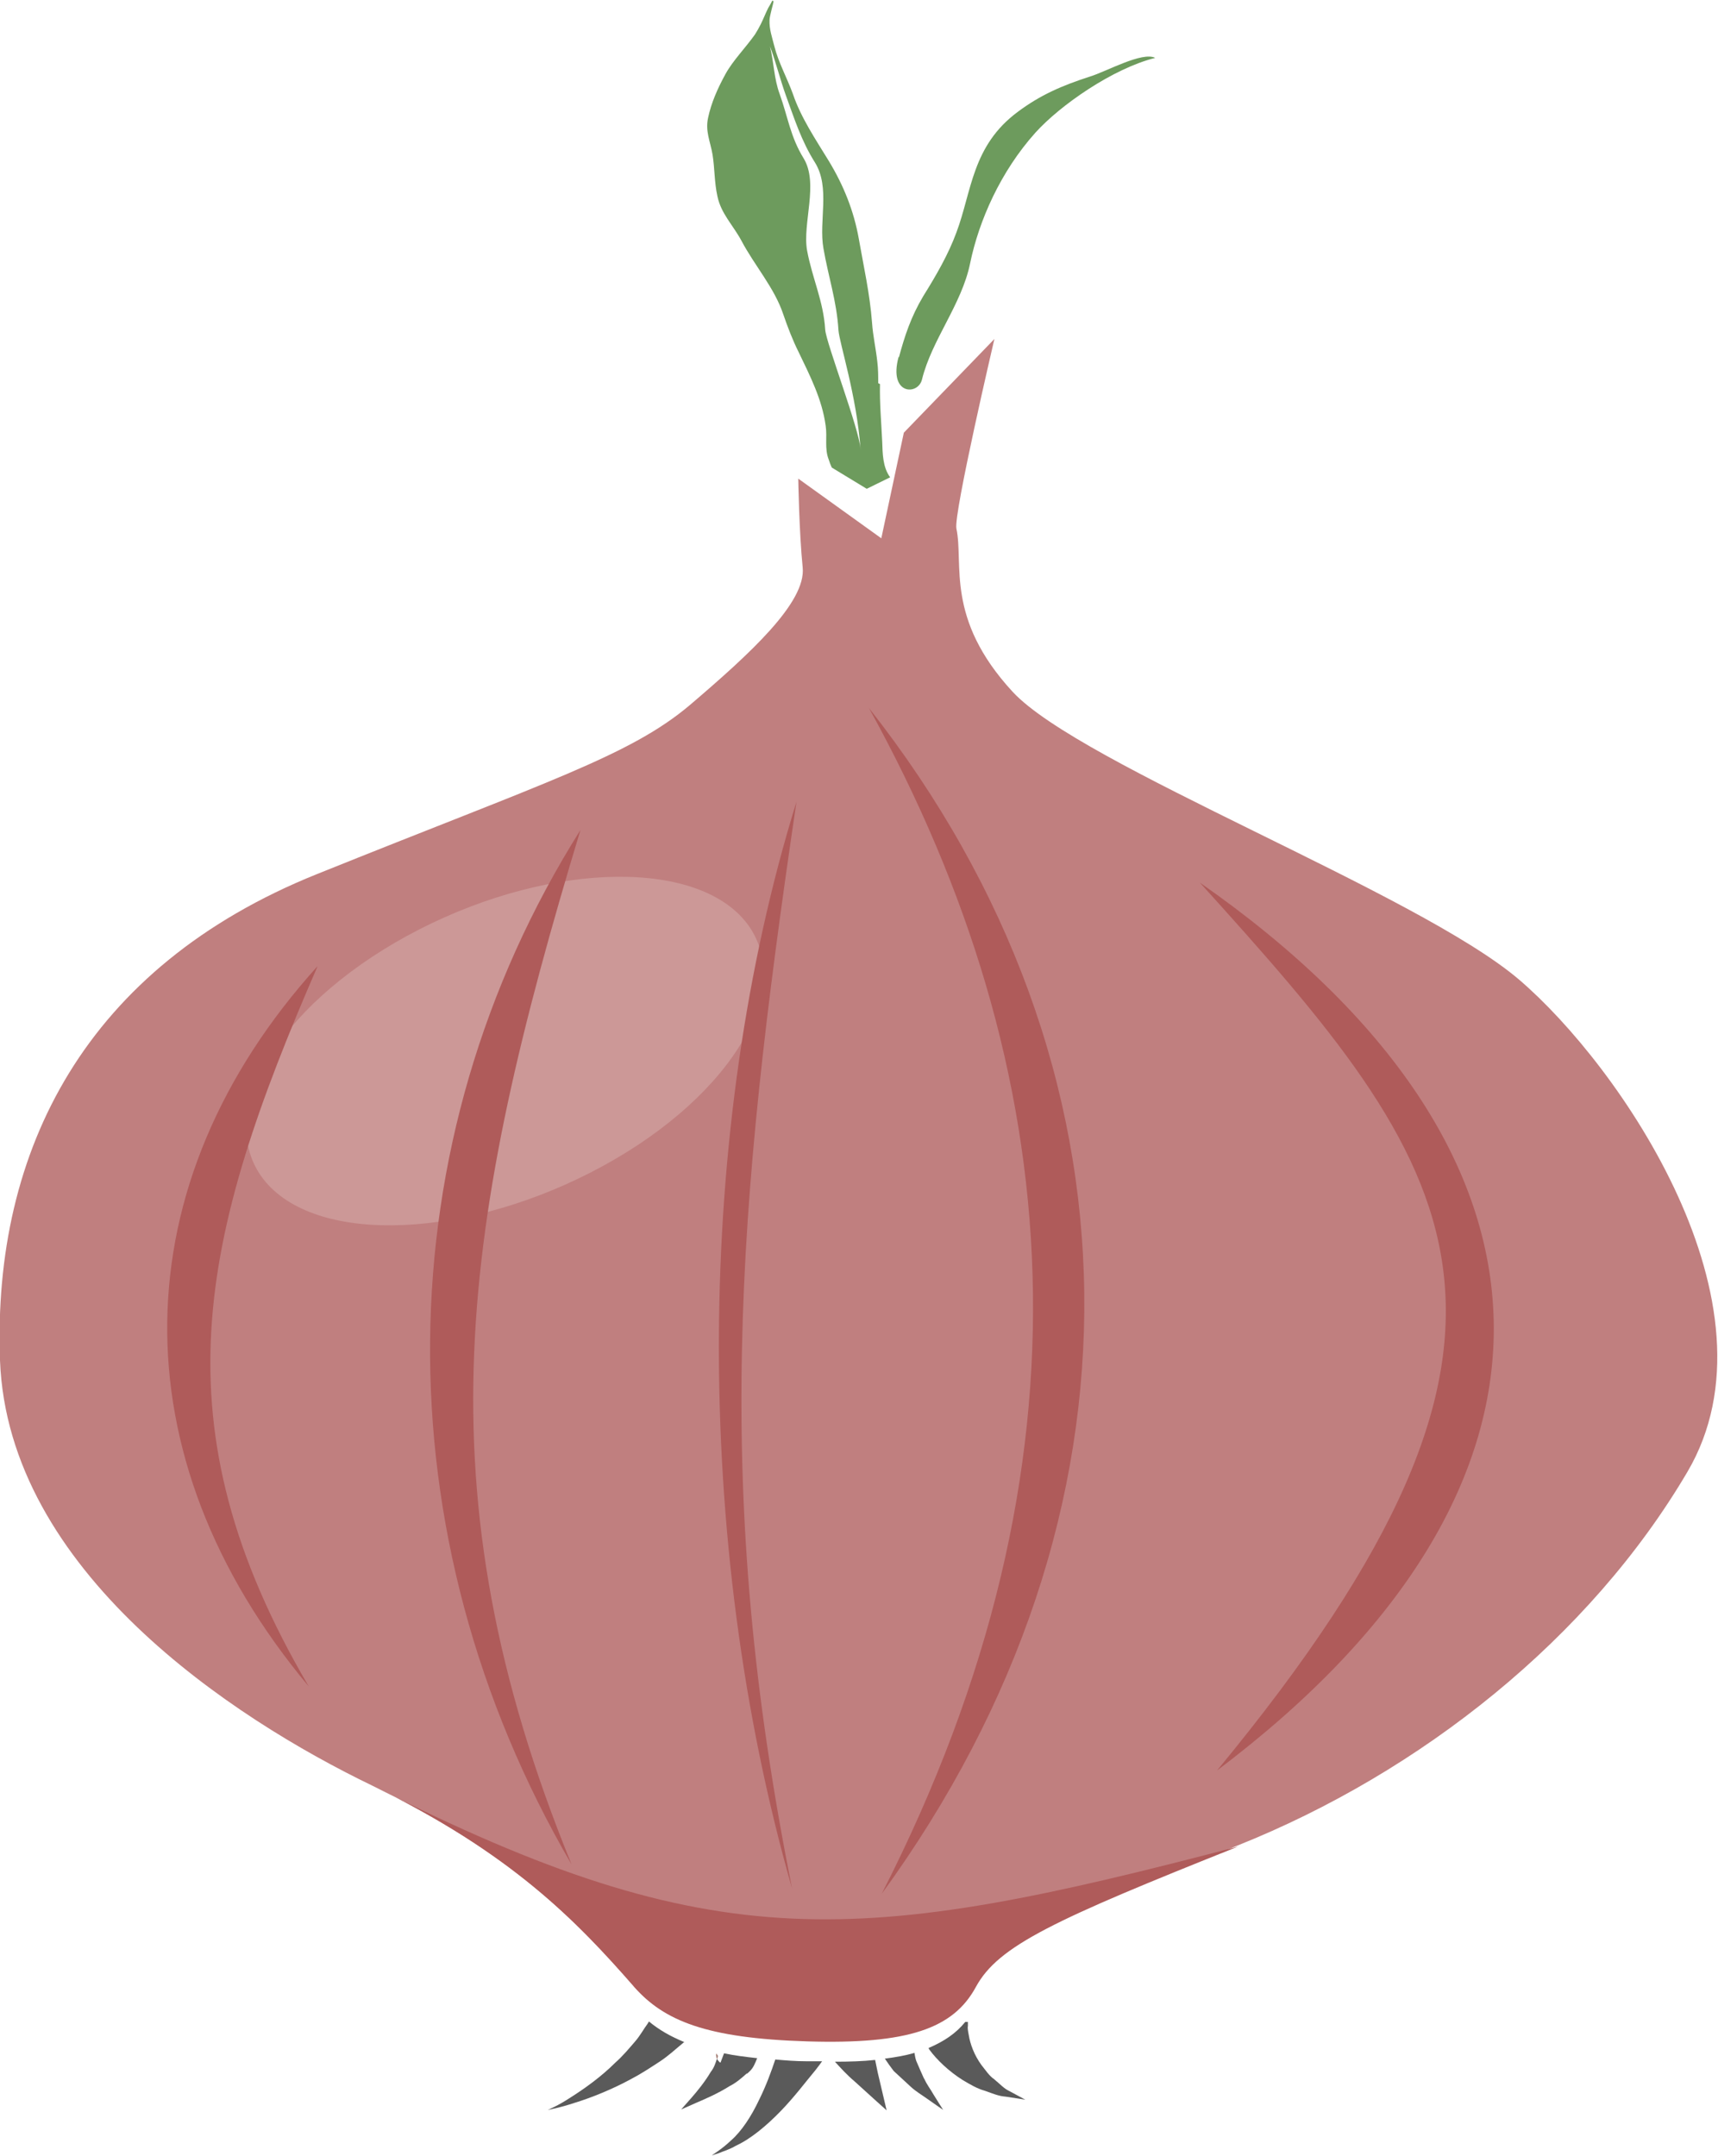 <?xml version="1.0" encoding="UTF-8"?><svg id="b" xmlns="http://www.w3.org/2000/svg" viewBox="0 0 38.89 48.78"><defs><style>.e{fill:#6d9b5d;}.f{fill:#cc9897;}.g{fill:#af5b5a;}.h{fill:#c07f7f;}.i{fill:#5a5a5a;}.j{fill:#9e756b;}</style></defs><g id="c"><g id="d"><path class="h" d="M14.36,44.96c-1.31-1.5-2.8-3.04-5.94-4.56C5.27,38.88.18,35.55,0,30.78c-.17-4.77,1.95-8.9,7.17-11,5.22-2.1,7.09-2.68,8.45-3.83,1.36-1.16,2.63-2.32,2.55-3.11-.08-.79-.1-2.01-.1-2.01l1.88,1.35.51-2.39,2.05-2.12s-.93,3.97-.86,4.29c.17.8-.26,2.03,1.27,3.69,1.53,1.66,9.17,4.56,11.46,6.51,2.29,1.95,6.03,7.38,3.82,11.14-2.21,3.76-6.03,6.8-10.19,8.46-4.16,1.66-5.43,2.24-5.94,3.18-.51.94-1.53,1.3-3.82,1.23-2.29-.07-3.24-.47-3.91-1.23Z"/><path class="g" d="M14.36,44.96c-1.31-1.5-2.8-3.04-5.94-4.56,7.78,3.94,11.03,3.63,19.61,1.38-4.16,1.66-5.43,2.24-5.94,3.18-.51.94-1.53,1.3-3.82,1.23-2.29-.07-3.24-.47-3.91-1.23Z"/><path class="f" d="M16.95,20.95c1.07,1.52-.53,4.02-3.58,5.58-3.05,1.56-6.39,1.6-7.46.08-1.07-1.52.53-4.02,3.58-5.58,3.05-1.56,6.39-1.59,7.46-.08Z"/><path class="e" d="M20.35,8.08c.13-.48.27-.91.55-1.38.3-.48.57-.95.75-1.44.35-.93.35-1.96,1.39-2.73.51-.38.99-.59,1.64-.8.36-.11,1.18-.57,1.47-.42-.96.24-2.15,1.07-2.71,1.69-.79.88-1.28,1.99-1.48,2.96-.19.93-.87,1.73-1.09,2.63-.09.36-.76.35-.53-.51Z"/><path class="e" d="M19.88,8.67c0-.16,0-.32-.02-.48-.03-.29-.1-.59-.12-.89-.05-.66-.19-1.27-.3-1.9-.11-.62-.34-1.2-.68-1.76-.3-.49-.63-.98-.81-1.51-.13-.36-.33-.72-.42-1.08-.05-.2-.12-.39-.11-.6,0-.08.09-.39.09-.41,0-.01-.02-.04-.03-.02-.03.06-.06.11-.09.16-.06.12-.11.25-.17.37-.04.08-.08.15-.13.23-.22.31-.5.59-.67.9-.18.33-.32.65-.39.98-.07.31.05.54.1.84.05.31.04.63.11.94.08.39.35.65.54,1,.3.57.75,1.07.95,1.67.1.29.21.58.35.86.26.54.53,1.07.61,1.66.04.26-.03.52.07.77.02.06.04.12.07.18l.79.48.53-.26c-.17-.23-.17-.54-.18-.81-.02-.44-.06-.86-.05-1.3ZM19.48,10.17c-.02-.44-.78-2.41-.8-2.71-.04-.65-.29-1.15-.41-1.79-.11-.62.27-1.52-.08-2.09-.3-.49-.35-.92-.54-1.45-.13-.35-.13-.71-.22-1.08.12.31.23.75.36,1.11.19.52.35,1.03.66,1.52.35.57.08,1.32.19,1.94.11.64.3,1.19.34,1.85.02.29.41,1.47.5,2.69Z"/><path class="j" d="M16.21,46.47s0,.08.02.12c.02-.04.03-.08.01-.09-.02-.01,0-.05-.03-.02Z"/><path class="i" d="M16.9,46.93c.06-.05.12-.1.17-.2.03-.06.05-.11.07-.16-.27-.03-.52-.06-.75-.11l-.08.21s-.03-.01-.03-.02c-.02-.02-.04-.04-.05-.07,0,0,0,0,0,0-.03.09-.06.2-.14.3-.13.22-.3.43-.44.59-.14.16-.23.26-.23.26,0,0,.14-.06.34-.15.21-.09.49-.21.76-.38.14-.07.27-.18.39-.29Z"/><path class="i" d="M15.5,46.21c-.32-.13-.58-.28-.81-.47-.01.02-.02.03-.03.05-.09.12-.16.26-.29.41-.13.15-.27.32-.44.47-.32.32-.7.59-1,.78-.3.2-.53.29-.53.29,0,0,.25-.04.61-.16.36-.11.84-.3,1.28-.54.23-.12.44-.26.64-.39.2-.13.38-.3.54-.43,0,0,.01-.01.02-.02Z"/><path class="i" d="M19.81,46.61c-.27.03-.58.04-.91.04.12.13.26.29.45.45.36.33.72.65.72.65,0,0-.1-.43-.2-.85-.02-.09-.04-.19-.06-.29Z"/><path class="i" d="M22.51,47.05c-.12-.08-.2-.21-.29-.32-.17-.23-.26-.49-.29-.68-.02-.1-.03-.17-.02-.21,0-.06,0-.09,0-.09h-.06c-.21.26-.48.44-.83.59,0,.01.01.02.02.04.17.23.44.49.76.69.17.1.32.19.5.24.17.06.31.12.46.13.27.04.45.07.45.07,0,0-.15-.08-.37-.2-.11-.05-.21-.16-.32-.25Z"/><path class="i" d="M20.92,47.04c-.06-.13-.12-.27-.18-.41-.02-.06-.03-.12-.04-.18-.2.06-.43.1-.67.13.06.09.13.19.2.28.13.12.27.25.39.36.12.11.26.19.37.27.21.15.36.25.36.25,0,0-.09-.14-.22-.35-.06-.11-.15-.22-.21-.36Z"/><path class="i" d="M18.26,46.64c-.25,0-.49-.02-.71-.04-.09.27-.21.6-.37.92-.17.36-.39.7-.63.91-.23.22-.44.33-.43.34,0,0,.05-.02.15-.05.09-.04.24-.08.39-.17.33-.15.69-.45,1.01-.78.32-.33.58-.68.79-.93.06-.08.11-.14.15-.2-.12,0-.23,0-.36,0Z"/><path class="g" d="M19.67,16.02c6.37,8.09,6.53,18.26.29,26.83,4.98-9.75,4.22-18.66-.29-26.83Z"/><path class="g" d="M13.14,18.78c-4.45,7.06-4.56,15.93-.2,23.41-3.48-8.51-2.47-14.59.2-23.41Z"/><path class="g" d="M18.03,18.14c-2.3,7.42-2.35,16.73-.1,24.59-1.79-8.93-1.27-15.33.1-24.59Z"/><path class="g" d="M7.19,21.86c-4.45,4.92-4.56,11.09-.2,16.3-3.48-5.92-2.47-10.16.2-16.3Z"/><path class="g" d="M27.16,19.97c8.69,6.06,8.92,13.67.39,20.09,8.3-10.05,5.46-13.63-.39-20.09Z"/></g></g></svg>
